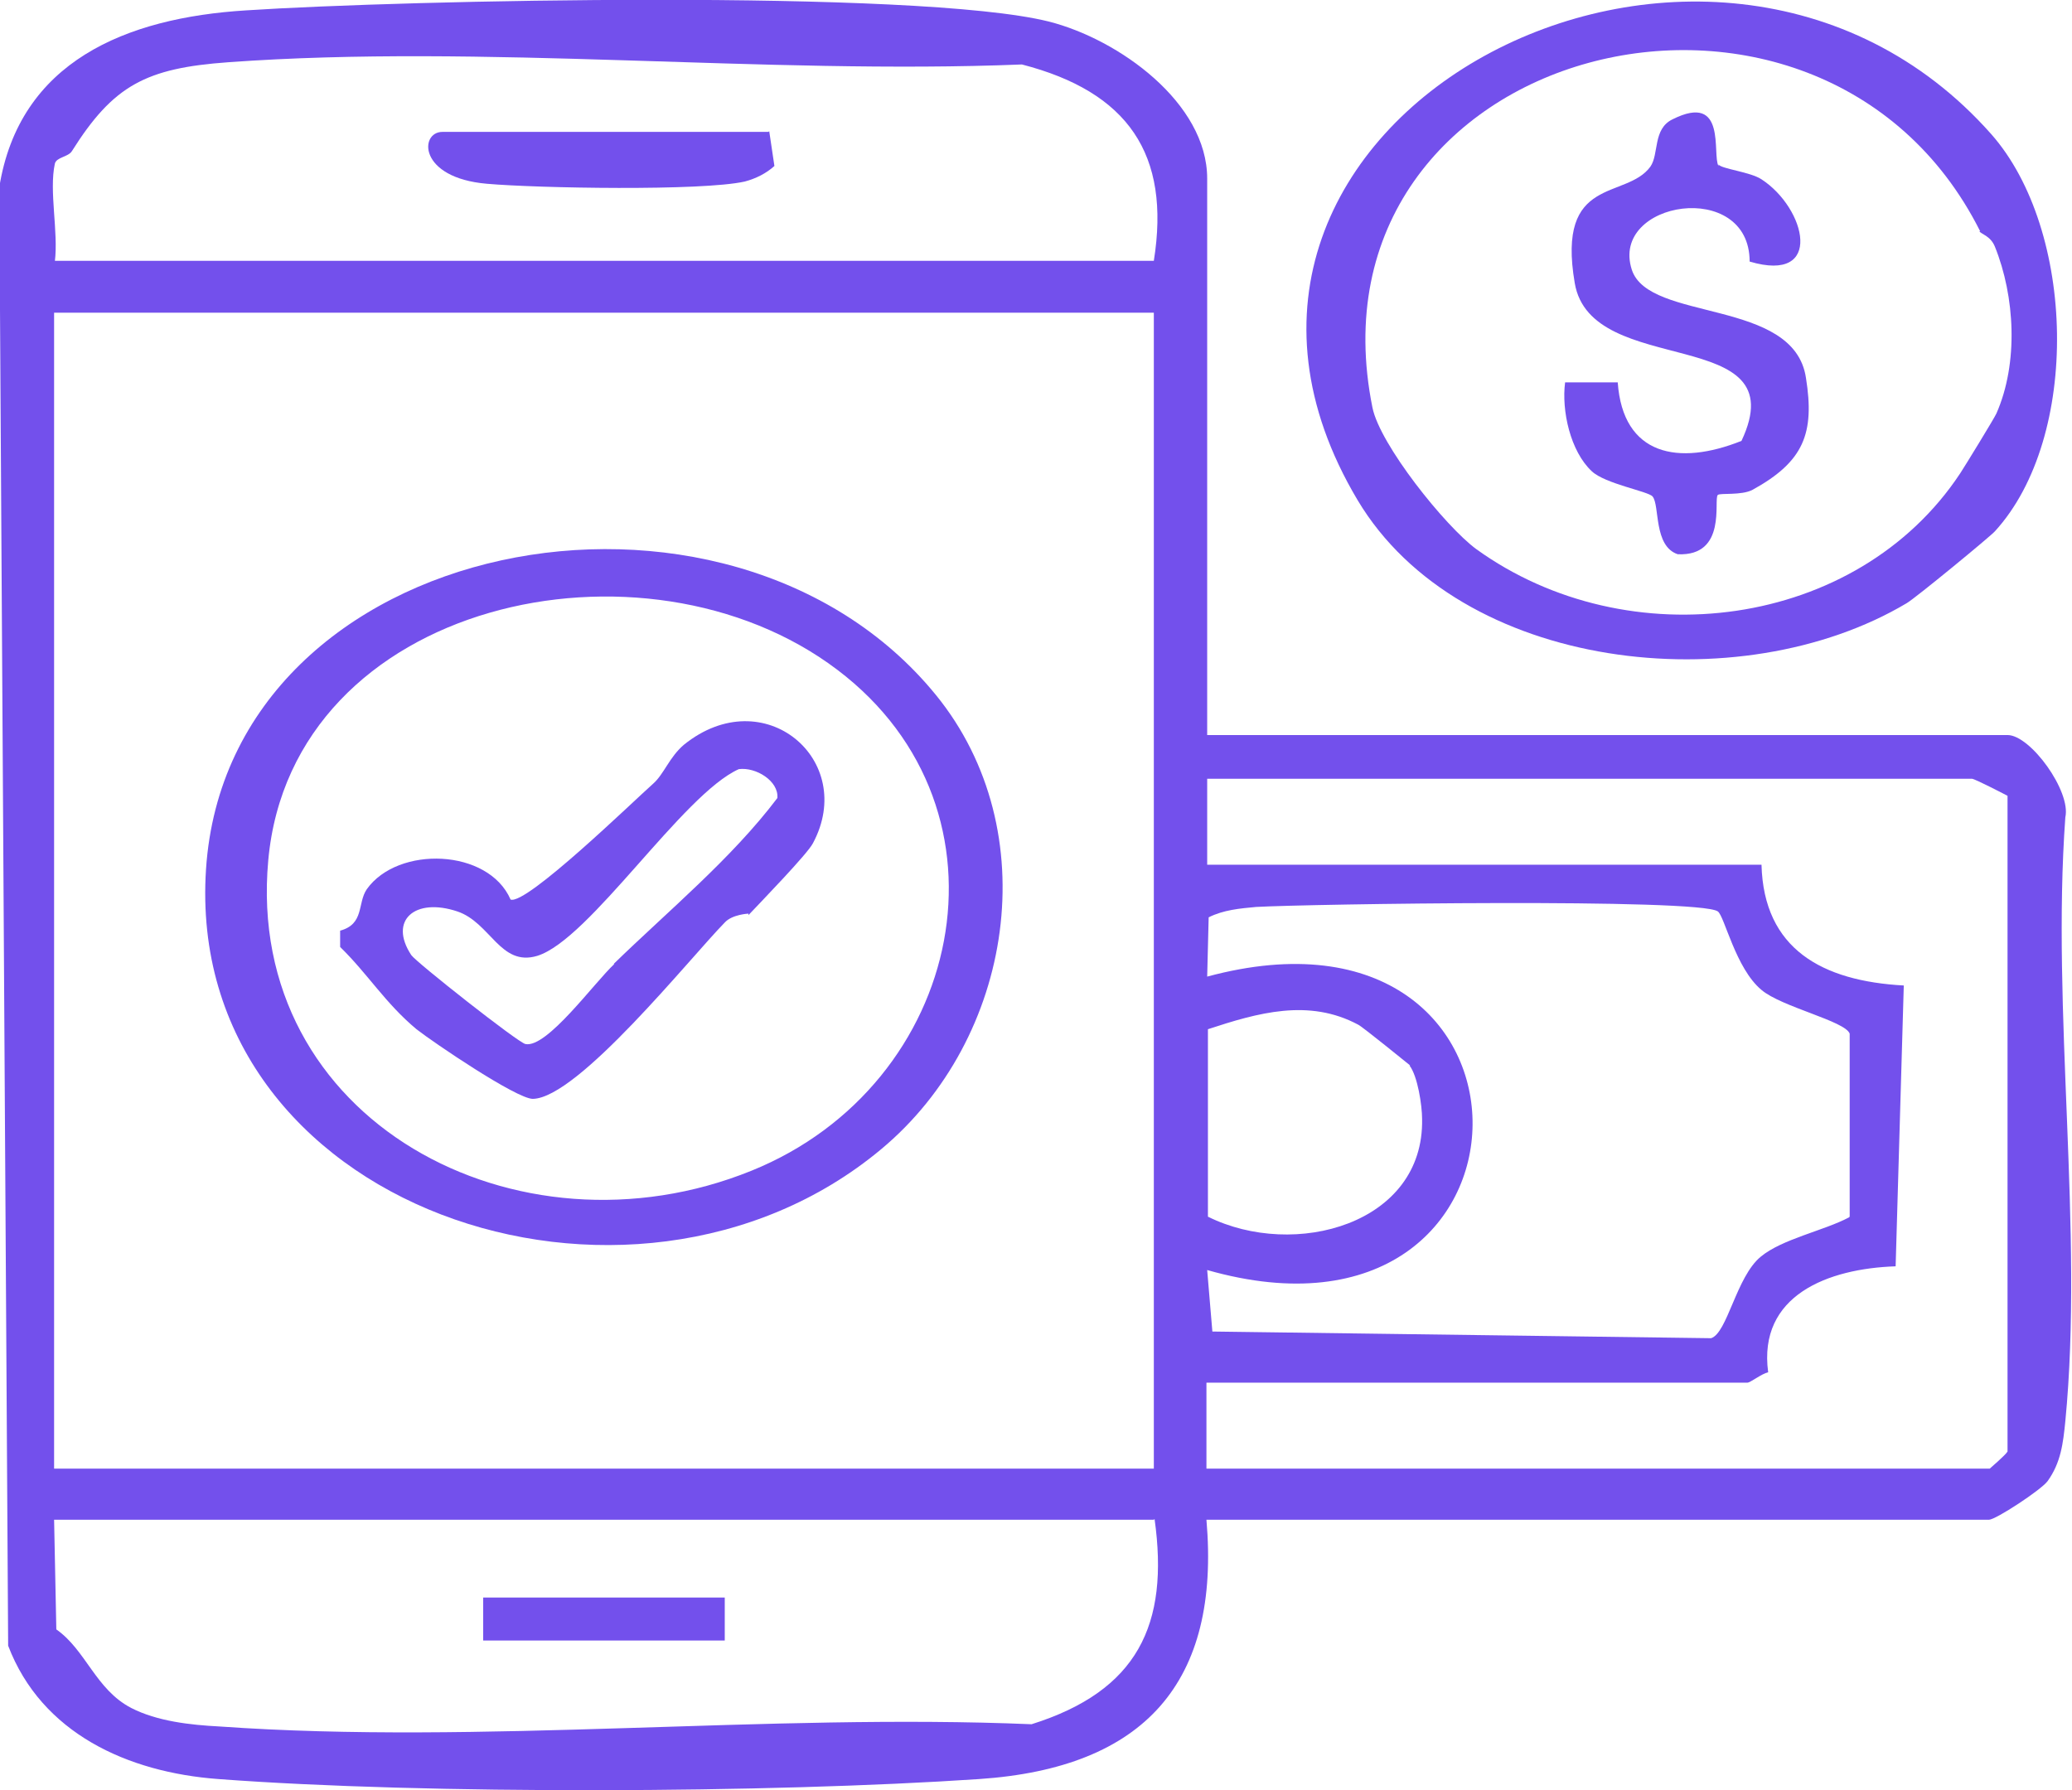 <?xml version="1.0" encoding="UTF-8"?> <svg xmlns="http://www.w3.org/2000/svg" id="Capa_2" data-name="Capa 2" viewBox="0 0 27.96 24.16"><defs><style> .cls-1 { fill: #7350ec; } </style></defs><g id="Capa_1-2" data-name="Capa 1"><g><path class="cls-1" d="M16.29,9.92h10.8c.31,0,.86.76.78,1.11-.19,2.62.25,5.57,0,8.15-.03.3-.06.56-.24.81-.09.12-.7.52-.79.52h-10.56c.19,2.19-.83,3.35-3.07,3.5-2.82.19-7.46.21-10.26,0-1.23-.09-2.39-.62-2.84-1.8l-.12-19.68C.26.83,1.7.24,3.32.14,5.44,0,12.38-.15,14.15.29c.95.24,2.14,1.1,2.14,2.12v7.51ZM.73,3.52h14.84c.23-1.44-.35-2.28-1.78-2.65-3.48.14-7.27-.28-10.71-.03-1.11.08-1.55.31-2.11,1.2-.05.08-.21.08-.23.17-.08.37.05.92,0,1.32ZM15.57,4.22H.73v15.6h14.84V4.22ZM16.29,19.82h10.56s.21-.18.24-.23v-8.85s-.44-.23-.48-.23h-10.32v1.16h7.48c.03,1.14.82,1.57,1.92,1.63l-.11,3.79c-.91.03-1.86.39-1.72,1.43-.09.02-.24.14-.28.14h-7.3v1.16ZM24.96,16.42v-2.47c-.06-.17-.92-.36-1.19-.59-.35-.29-.5-1-.59-1.06-.25-.18-5.53-.1-6.23-.06-.22.02-.44.04-.64.14l-.02.8c4.82-1.3,4.73,5.31,0,3.96l.07.83,6.73.09c.22-.07.34-.83.67-1.1.29-.24.85-.35,1.19-.53ZM19.03,14.38s-.64-.52-.7-.55c-.67-.36-1.36-.16-2.03.06v2.53c1.17.58,2.92.1,2.89-1.32,0-.18-.06-.58-.17-.72ZM15.57,20.51H.73l.03,1.48c.4.28.53.81,1.01,1.06.35.18.8.23,1.19.25,3.53.25,7.4-.18,10.96-.03,1.43-.45,1.86-1.34,1.66-2.77Z"></path><path class="cls-1" d="M26.87,1.81c1.14,1.29,1.21,4.09.05,5.36-.05.06-1.07.9-1.19.97-2.25,1.34-6.03.92-7.41-1.39C15.27,1.63,23.08-2.47,26.87,1.81ZM26.72,3.12c-2.17-4.32-9.19-2.53-8.2,2.38.1.5.98,1.6,1.4,1.91,2.05,1.48,5.14,1.08,6.53-1.02.06-.09.47-.76.49-.81.3-.68.25-1.58-.02-2.25-.06-.15-.19-.17-.21-.21Z"></path><path class="cls-1" d="M12.63,9.38c1.49,1.83,1.05,4.64-.74,6.13-3.38,2.82-9.41.79-9.11-3.78.3-4.53,7.04-5.8,9.85-2.35ZM11.3,9.04c-2.6-1.97-7.36-.94-7.68,2.57s3.36,5.47,6.52,4.19c2.87-1.16,3.67-4.86,1.16-6.76Z"></path><rect class="cls-1" x="6.52" y="21.56" width="3.26" height=".58"></rect><path class="cls-1" d="M10.38,1.77l.07.47c-.11.1-.25.17-.4.21-.58.13-2.8.09-3.48.03-.93-.08-.91-.7-.6-.7h4.4Z"></path><path class="cls-1" d="M23.19,2.22c.04.06.43.1.58.2.6.39.85,1.41-.16,1.11,0-1.12-1.89-.82-1.59.11.23.71,2.19.38,2.35,1.46.12.75-.03,1.13-.72,1.51-.15.08-.44.04-.47.07-.06.06.13.83-.54.8-.33-.11-.24-.66-.34-.78-.06-.07-.64-.17-.82-.34-.29-.27-.41-.82-.36-1.2h.71c.07.99.82,1.13,1.67.79.75-1.59-2.03-.82-2.25-2.13-.25-1.46.69-1.12,1.02-1.57.12-.17.03-.51.3-.64.74-.37.53.48.62.63Z"></path><path class="cls-1" d="M10.1,12.33s-.22.01-.32.12c-.47.48-1.98,2.37-2.59,2.38-.22,0-1.34-.76-1.57-.94-.42-.35-.66-.75-1.03-1.11v-.22c.33-.09.23-.37.36-.56.42-.59,1.64-.55,1.94.14.21.08,1.66-1.33,1.92-1.56.15-.13.22-.36.42-.53,1.08-.87,2.34.21,1.74,1.33-.07.14-.7.79-.87.97ZM8.28,13.01c.74-.72,1.59-1.42,2.21-2.24.02-.23-.29-.42-.52-.39-.76.34-2.01,2.3-2.72,2.52-.5.15-.63-.45-1.08-.6-.57-.19-.93.12-.62.59.07.1,1.44,1.18,1.54,1.2.29.06.93-.83,1.2-1.08Z"></path></g></g></svg> 